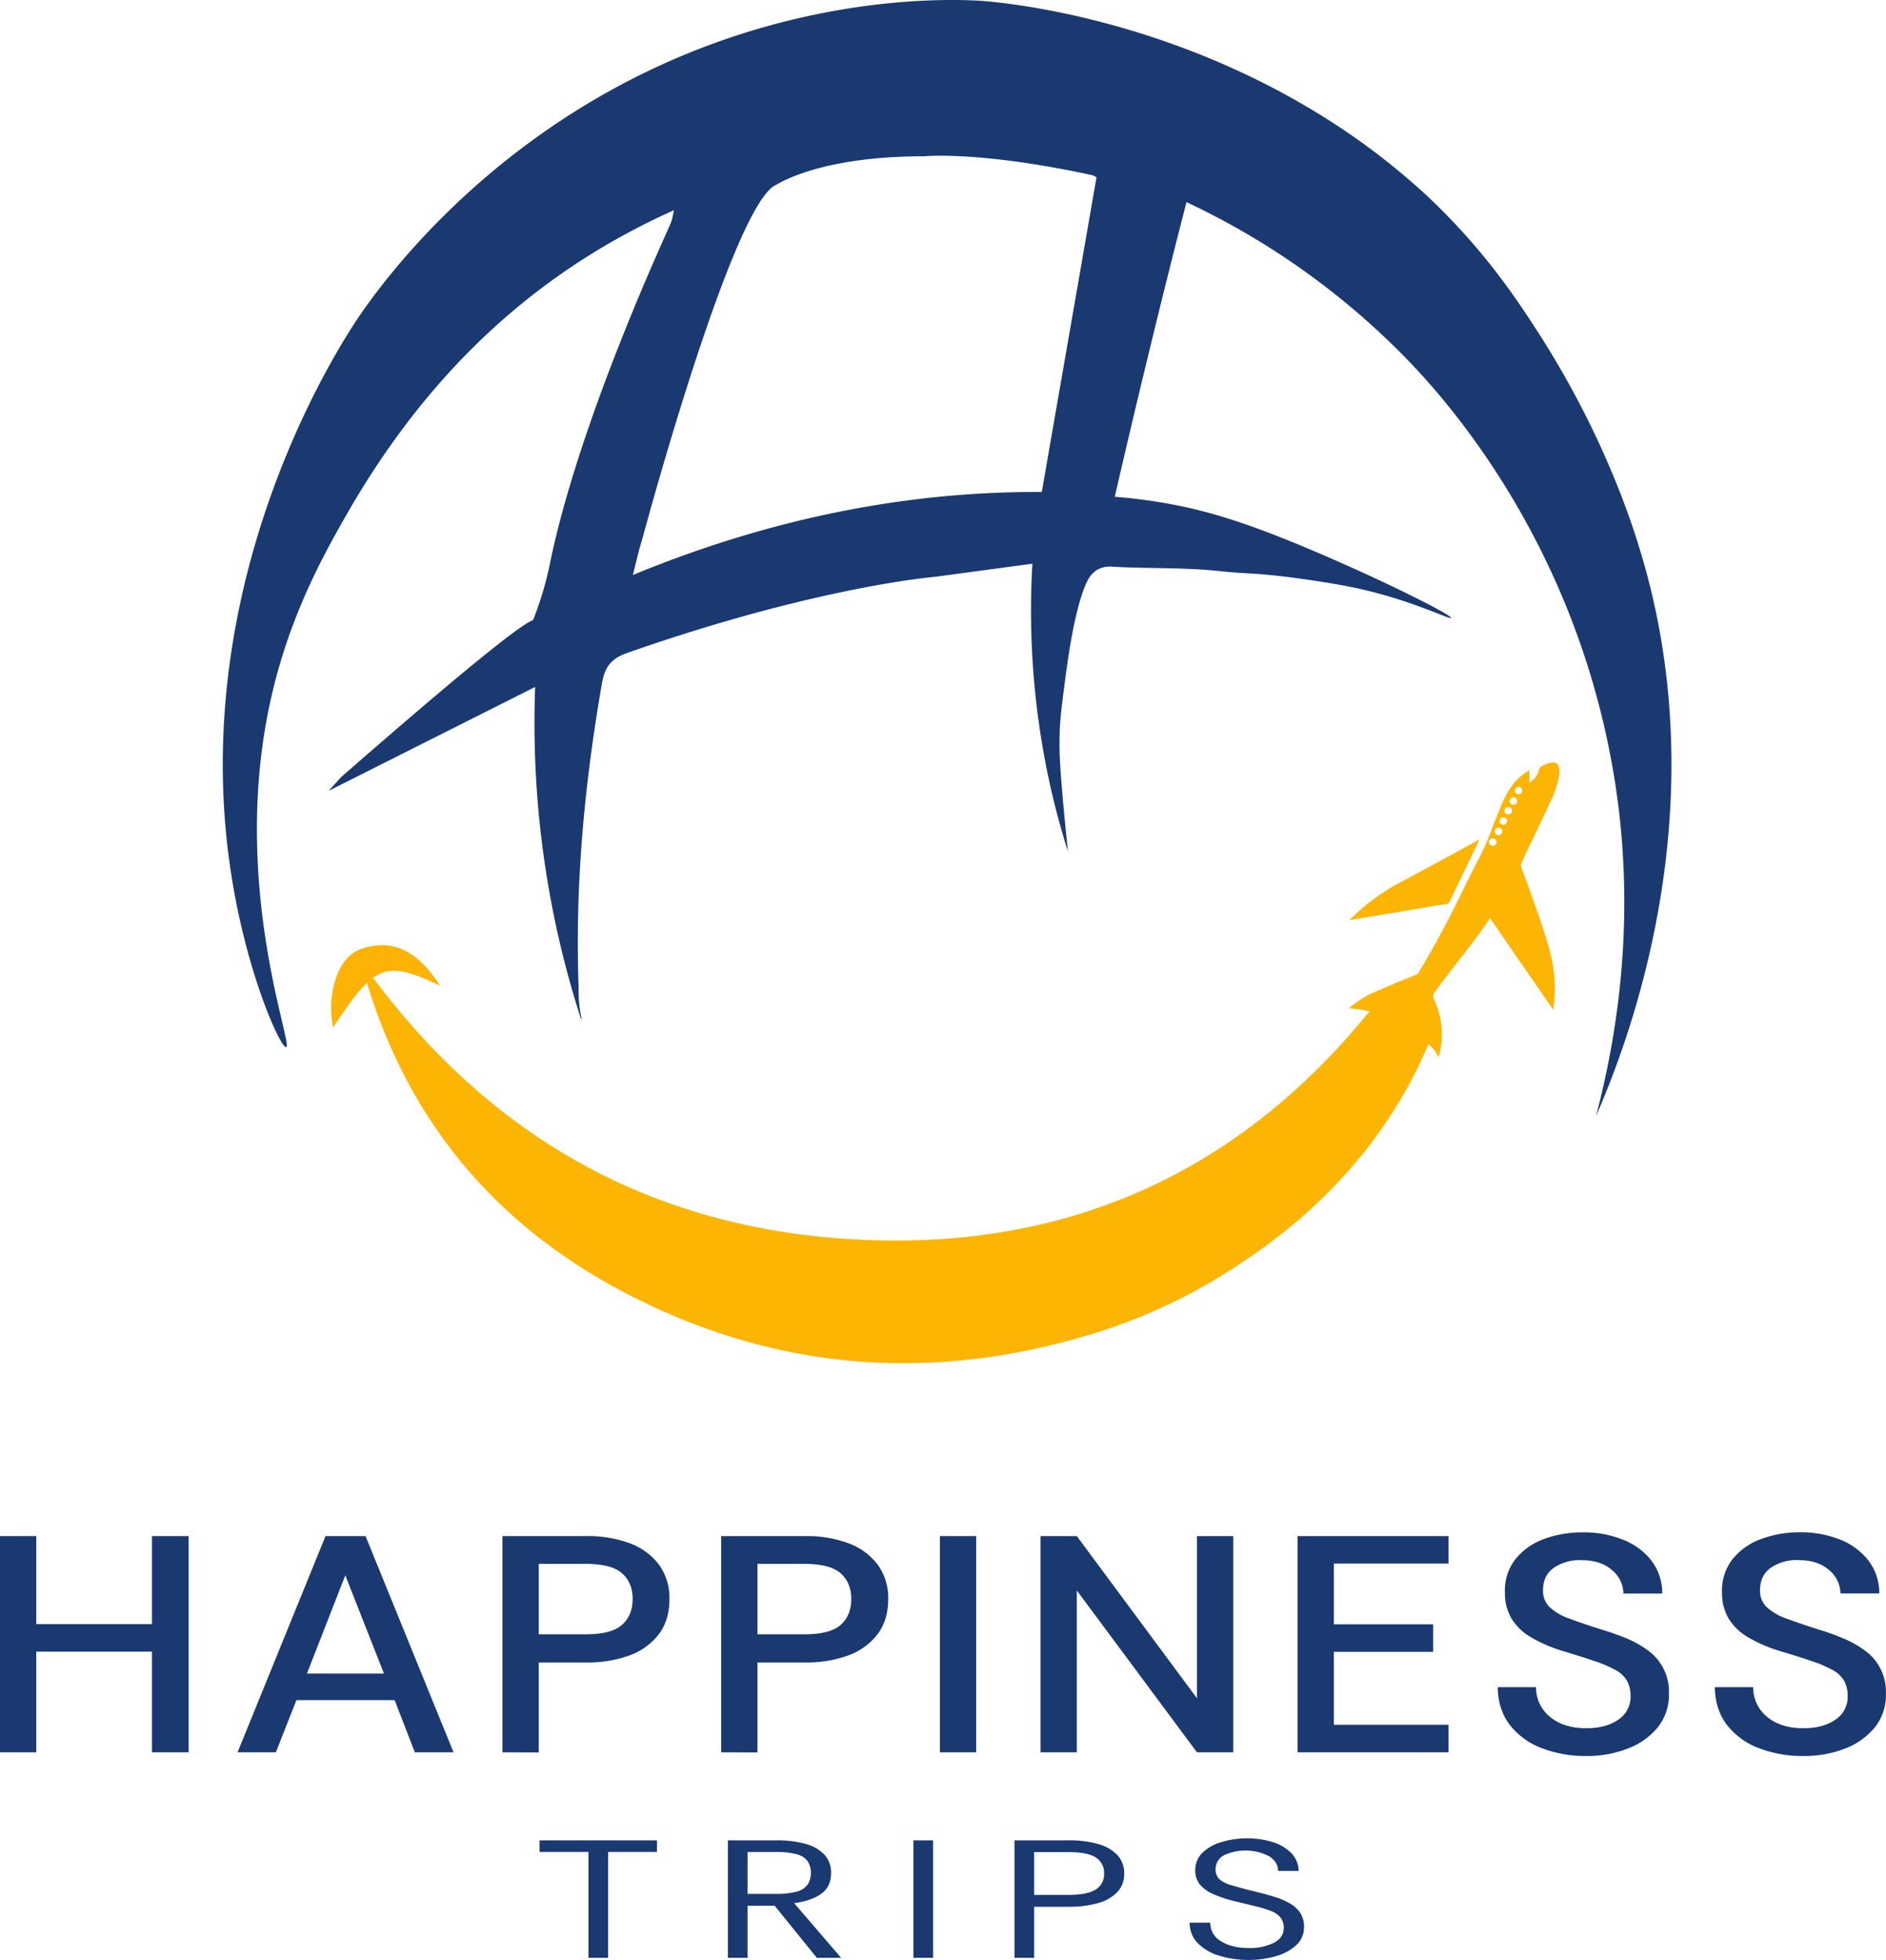 <svg xmlns="http://www.w3.org/2000/svg" viewBox="0 0 775.92 805.96"><defs><style>.cls-1{fill:#1a3971;}.cls-2,.cls-4{fill:#fdb503;}.cls-3{fill:#fcb306;}.cls-4{fill-rule:evenodd;}</style></defs><g id="Layer_2" data-name="Layer 2"><g id="Layer_1-2" data-name="Layer 1"><path class="cls-1" d="M689.2,243.73c-13.38-56.1-41.79-99.54-48.43-109.74-7.67-11.77-21.66-32.92-45.49-54.87a289.43,289.43,0,0,0-23-18.84C495.57,4.1,411.72.24,411.72.24,397.81-.41,337.63-2.09,270,32.36c-66.3,33.77-102.42,83.22-111.68,96.49-6,8.63-72.39,106.71-53.61,229.78,6.43,42.14,20.61,72.6,22.74,72,3.16-.86-23.73-68.54-5.84-145.16,7.72-33.07,21.22-57.22,30.35-73.25C184.13,155.78,227.65,113,287,86.44c-.25,1.17-.5,2.35-.74,3.52-.16.52-.29.94-.39,1.25s-.1.32-.1.33c-.53,1.71-37.54,80.08-49.93,140.78-3.44,16.85-9,26.83-8.23,27.12.48.19,2.94-3.7,2.3-4.38-2.11-2.25-38.87,28.75-79.8,64.47l-5.22,5.72,85-42.75A396.58,396.58,0,0,0,248.73,419l.29,0a50.38,50.38,0,0,1-1-6,61.54,61.54,0,0,1-.25-6.85c-1.55-42.18,2.4-83.87,9.63-125.31,1.15-6.56,3.83-10,10.17-12.26,78.12-27.42,126.82-31.37,126.82-31.37l40.07-5.39a331.67,331.67,0,0,0,6.5,87.45c2.34,11.08,5.12,21.37,8.12,30.87-2-18.95-3.12-33.08-3.33-38.11-.24-5.58-.07-10.56-.07-10.56,0-1.38.1-2.56.16-3.57.15-2.4.36-4.4.81-8.2,1.15-9.69,2.25-17.22,2.43-18.44.65-4.37,3.61-24.05,8.12-32.58a10.86,10.86,0,0,1,3.53-4.11,10.58,10.58,0,0,1,6.52-1.54c14.31.85,28.71.27,43,1.71,9.68,1,12.22.94,17.34,1.32,0,0,3.9.29,9.23.9,6.76.77,19.65,2.62,28.26,4.34,24,4.77,41.2,13.68,41.59,12.81.48-1.06-25-14.06-54.44-26.66s-46.3-17.69-64.26-20.73c-8.11-1.37-14.91-2.06-19.62-2.43q6.6-28.69,13.69-57.9,7.77-32.06,15.81-63.27a310.42,310.42,0,0,1,90.45,64.35c11.23,11.55,47.11,50.26,69.92,112.62A326.33,326.33,0,0,1,675,327.43c7.09,51.52.4,97.2-8.67,131.57h0C678.72,430.57,712.9,343.11,689.2,243.73ZM438.33,202.32c-56.68-.3-112.77,11.28-168.24,34.14.71-2.77,1.29-5.22,1.85-7.5.88-3.54,1.66-6.09,1.77-6.46,0,0,.6-2.07,1.2-4.28.13-.45,36.06-133.46,53.88-142.1l1.55-.74-1.55.74c.54-.06,17-11.86,61.29-11.86,0,0,22.57-2.28,69.24,7.83h0l1.52.79C453.41,115.65,446,158.13,438.33,202.32Z" transform="translate(-9.72)"/><path class="cls-2" d="M599.21,412c.59-8,.84-12-1-13-1.24-.67-2.94.08-6,2-8.74,5.49-16.94,13.3-16.22,14.14s12.52-7.65,12.22-8.14c-.18-.3-5.06,2.25-13.54,7-53.21,66.56-122.37,98.73-206.3,96-85.59-2.82-156.1-39.28-209.22-113.44.49,3,.57,4.47,1,5.86,17.93,60.71,55.78,103.49,109.9,130.89,60.85,30.8,123.86,34.81,187.61,15.66A228.83,228.83,0,0,0,517.92,521c13.53-8.9,47.58-31.54,71.08-74.28a191.79,191.79,0,0,0,9-18.78C598.2,425.63,598.63,419.9,599.21,412Z" transform="translate(-9.72)"/><path class="cls-3" d="M190.79,405.35c-22.88-10.71-26.86-8.82-44.06,17.2-2.8-13.58,1.88-28.91,11.25-32.19C170.39,386,180.84,390,190.79,405.35Z" transform="translate(-9.72)"/><path class="cls-4" d="M618.41,345.18l-12.69,26.4-11.94,2-28.91,4.82h0a86.45,86.45,0,0,1,20.3-15.19l5.73-3.09c4.89-2.63,9.78-5.25,14.67-7.9l.63-.34C610.27,349.65,614.35,347.4,618.41,345.18Z" transform="translate(-9.72)"/><path class="cls-4" d="M647.28,391c-2.79-10.74-11-32.35-11.66-34.22a2.84,2.84,0,0,1,.07-1.95c0-.12.1-.24.16-.36,1-2.33,2.14-4.62,3.24-6.91,1.47-3.11,3-6.21,4.46-9.32.77-1.59,1.52-3.18,2.29-4.78.06-.15.14-.3.21-.46,1.17-2.77,2.25-4.82,2.36-5.06,1-2.13,4.61-11.77,1.8-13.93-.57-.44-2-1.05-6,1a2.82,2.82,0,0,0-1.05.89c-.08.15-.15.32-.15.32a3.21,3.21,0,0,0-.11.36,8.59,8.59,0,0,1-4,5.29c0-1.73,0-3.33-.07-5.2-1.22.88-2.24,1.54-3.18,2.32a23.47,23.47,0,0,0-2.32,2.24,28.17,28.17,0,0,0-3.64,5.12,48.41,48.41,0,0,0-2.52,5.23.3.3,0,0,1,0,.08c-.57,1.37-1.13,2.75-1.7,4.13-1.66,4-2.92,7.7-4.25,10.81-.35.82-.68,1.57-1,2.28-1.26,2.71-2.31,4.64-2.57,5.11-2.24,4.13-7.65,15.57-12.23,24.42-5,9.58-9.66,17.5-12.48,22.25.26-.07.41-.09.43,0s-.22.25-.73.56c-1.6,2.69-2.51,4.24-2.39,4.31s3.34-4.64,3.58-4.49-1.62,3.11-4.49,8.57l-2.72,5.21a2.18,2.18,0,0,0-.23-.09c1.29-4,2.57-8.07,3.9-12.2,1-.56,1.83-1,2.35-1.31l.3-.51q-2.5.69-19.74,8.16h0l-1.14.63a47.51,47.51,0,0,0-7.2,5l-.23,0v.12c1.36.18,4.89.51,7.71,1.07,0,0,9.35,1.85,25.2,13.91.15.11.39.3.7.57a12.66,12.66,0,0,1,3.29,4.72,33.59,33.59,0,0,0,1.36-8.26,34.7,34.7,0,0,0-3.81-17c-.48,1.91-.87,3.39-.91,3.38a5.37,5.37,0,0,1,.1-.94h0a12.23,12.23,0,0,1,.55-2.15c.89-2.43,16.55-21.51,21.63-29,.74-1.1,1.5-2.18,2.3-3.32q13,18.86,26,37.7a61.35,61.35,0,0,0,0-17.33A64.54,64.54,0,0,0,647.28,391Zm-22.86-43.24-.12,0a1.52,1.52,0,0,1-1.57-.38,1.54,1.54,0,0,1,1.81-2.45,1.61,1.61,0,0,1,.73.79A1.54,1.54,0,0,1,624.42,347.75Zm1.7-4.32a1.53,1.53,0,0,1-1.35-1v0a1.52,1.52,0,0,1,.12-1.35,1.55,1.55,0,1,1,1.24,2.34Zm2.67-4.37a1.55,1.55,0,0,1-2.1-1.11,1.52,1.52,0,0,1,.63-1.57,1.56,1.56,0,0,1,2.32.67A1.54,1.54,0,0,1,628.79,339.06Zm2.28-4.36a1.54,1.54,0,1,1,.65-1.47A1.53,1.53,0,0,1,631.07,334.7Zm2.16-4a1.55,1.55,0,0,1-2.4-1.06,1.5,1.5,0,0,1,.66-1.47,1.54,1.54,0,0,1,2.4,1.05A1.52,1.52,0,0,1,633.23,330.66Zm-.18-5a1.53,1.53,0,0,1,.85-2,1.55,1.55,0,0,1,2.12,1.28,1.52,1.52,0,0,1-.7,1.43A1.55,1.55,0,0,1,633.05,325.66Z" transform="translate(-9.72)"/><path class="cls-1" d="M251.82,805.13V761.58H231.71v-4.76H280v4.76H259.91v43.55Z" transform="translate(-9.72)"/><path class="cls-1" d="M309.18,805.13V756.82h19.93a43,43,0,0,1,12.12,1.48,16.46,16.46,0,0,1,7.7,4.45,10.77,10.77,0,0,1,2.7,7.53q0,5.65-4.09,8.55t-11.12,3.8l19.35,22.5h-10l-17.33-21.4H317.27v21.4Zm8.09-26.3h11.65a31.56,31.56,0,0,0,8.56-.93A8,8,0,0,0,342,775a9.19,9.19,0,0,0,0-9.59,8,8,0,0,0-4.52-2.87,31.56,31.56,0,0,0-8.56-.93H317.27Z" transform="translate(-9.72)"/><path class="cls-1" d="M385.51,805.13V756.82h8.08v48.31Z" transform="translate(-9.72)"/><path class="cls-1" d="M427.08,805.13V756.82h22.24a43.28,43.28,0,0,1,12.22,1.52,17,17,0,0,1,7.89,4.55,10.81,10.81,0,0,1,2.79,7.59,10.68,10.68,0,0,1-2.93,7.73,17.64,17.64,0,0,1-8.09,4.49,43.81,43.81,0,0,1-11.88,1.45H435.17v21Zm8.09-25.88h13.95q8.08,0,11.46-2.25a7.34,7.34,0,0,0,3.37-6.52,7.44,7.44,0,0,0-3.37-6.59q-3.37-2.24-11.46-2.24H435.17Z" transform="translate(-9.72)"/><path class="cls-1" d="M523.52,806a39.86,39.86,0,0,1-12.37-1.8A20.35,20.35,0,0,1,502.4,799a11.64,11.64,0,0,1-3.23-8.32h8.47a8.61,8.61,0,0,0,4.43,7.63q4.42,2.79,11.45,2.8a22,22,0,0,0,10.25-2.14c2.73-1.43,4.09-3.45,4.09-6.08a6.67,6.67,0,0,0-1.3-4.31,9.39,9.39,0,0,0-3.9-2.69,47.75,47.75,0,0,0-6.54-2l-9.34-2.27a48.86,48.86,0,0,1-8.22-2.83,14.15,14.15,0,0,1-5.25-3.9,8.69,8.69,0,0,1-1.83-5.56,9.67,9.67,0,0,1,2.74-7.21,18.34,18.34,0,0,1,7.7-4.49A35.3,35.3,0,0,1,522.65,756a34.77,34.77,0,0,1,10.74,1.55A18.35,18.35,0,0,1,541,762.1a10.48,10.48,0,0,1,3,7.28h-8.47q0-3.66-3.66-6a21.05,21.05,0,0,0-18.38-.52,6.36,6.36,0,0,0-3.66,5.87,5.43,5.43,0,0,0,1.5,4,12.43,12.43,0,0,0,5.14,2.58q3.66,1.11,10.11,2.7,4.62,1.1,8.28,2.31a26.6,26.6,0,0,1,6.16,2.83,12,12,0,0,1,3.85,3.86,10.49,10.49,0,0,1,1.34,5.49,9.8,9.8,0,0,1-3.12,7.35,20.12,20.12,0,0,1-8.28,4.55A38.85,38.85,0,0,1,523.52,806Z" transform="translate(-9.72)"/><path class="cls-1" d="M9.72,720.62V631.7H24.64v36.2h47.6V631.7H87.31v88.92H72.24V679.21H24.64v41.41Z" transform="translate(-9.72)"/><path class="cls-1" d="M107.45,720.62l36.19-88.92h16.47l36.2,88.92H180.39l-8.31-21.47H131.67l-8.45,21.47ZM136,688.23h31.69l-15.91-40.4Z" transform="translate(-9.72)"/><path class="cls-1" d="M216.44,720.62V631.7h34.5a49.28,49.28,0,0,1,18,3,26.49,26.49,0,0,1,11.9,8.77,23.08,23.08,0,0,1,4.29,14.16q0,8.64-4.36,14.42a26.56,26.56,0,0,1-12,8.7,49.91,49.91,0,0,1-17.82,2.92H231.37v37Zm14.93-48.53h19.29q10.56,0,14.93-3.87T270,657.61q0-6.74-4.36-10.61t-14.93-3.87H231.37Z" transform="translate(-9.72)"/><path class="cls-1" d="M306.42,720.62V631.7h34.51a49.26,49.26,0,0,1,18,3,26.43,26.43,0,0,1,11.9,8.77,23.08,23.08,0,0,1,4.3,14.16q0,8.64-4.37,14.42a26.45,26.45,0,0,1-12,8.7,49.85,49.85,0,0,1-17.81,2.92H321.35v37Zm14.93-48.53h19.29q10.58,0,14.93-3.87t4.37-10.61q0-6.74-4.37-10.61t-14.93-3.87H321.35Z" transform="translate(-9.72)"/><path class="cls-1" d="M396.41,720.62V631.7h14.92v88.92Z" transform="translate(-9.72)"/><path class="cls-1" d="M437.81,720.62V631.7h14.92l49.43,66.69V631.7h14.93v88.92H502.16l-49.43-66.56v66.56Z" transform="translate(-9.72)"/><path class="cls-1" d="M543.56,720.62V631.7h62.11V643H558.49v25h40.84v11.3H558.49v30h47.18v11.31Z" transform="translate(-9.72)"/><path class="cls-1" d="M662.41,722.14A49.82,49.82,0,0,1,644,718.9a29.94,29.94,0,0,1-13.1-9.52q-4.86-6.3-5-15.56h15.77a15.48,15.48,0,0,0,5.78,12.25q5.63,4.65,14.92,4.64,8,0,13.1-3.49a11.16,11.16,0,0,0,5.07-9.72,12.63,12.63,0,0,0-1.41-6.22,11.82,11.82,0,0,0-4.57-4.39,49.72,49.72,0,0,0-8.31-3.62q-5.14-1.77-12.75-4.06a60.22,60.22,0,0,1-13.94-5.91,22.8,22.8,0,0,1-8.1-7.88,20.35,20.35,0,0,1-2.6-10.35,21,21,0,0,1,4.15-13.65A26.6,26.6,0,0,1,644.67,633,44.72,44.72,0,0,1,661,630.17a43.13,43.13,0,0,1,16.26,2.93A27.75,27.75,0,0,1,689,641.61a22,22,0,0,1,4.58,13.72H677.62a12.82,12.82,0,0,0-4.78-9.72q-4.65-4-12.4-4a18.75,18.75,0,0,0-11.26,3q-4.65,3.17-4.65,9.4a9.26,9.26,0,0,0,2.68,6.86,22.86,22.86,0,0,0,8,4.7q5.35,2,13.38,4.57a98.82,98.82,0,0,1,10.14,3.56,40.79,40.79,0,0,1,8.94,5,20.78,20.78,0,0,1,8.66,17.85,21.18,21.18,0,0,1-4.57,13.78,29.31,29.31,0,0,1-12.26,8.7A45.81,45.81,0,0,1,662.41,722.14Z" transform="translate(-9.72)"/><path class="cls-1" d="M751.7,722.14a49.84,49.84,0,0,1-18.38-3.24,29.94,29.94,0,0,1-13.1-9.52q-4.86-6.3-5-15.56H731a15.44,15.44,0,0,0,5.77,12.25q5.63,4.65,14.93,4.64,8,0,13.09-3.49a11.16,11.16,0,0,0,5.07-9.72,12.63,12.63,0,0,0-1.41-6.22,11.82,11.82,0,0,0-4.57-4.39,49.36,49.36,0,0,0-8.31-3.62q-5.15-1.77-12.75-4.06a60.22,60.22,0,0,1-13.94-5.91,22.68,22.68,0,0,1-8.09-7.88,20.25,20.25,0,0,1-2.61-10.35,21,21,0,0,1,4.15-13.65A26.6,26.6,0,0,1,734,633a44.72,44.72,0,0,1,16.34-2.86,43.09,43.09,0,0,1,16.26,2.93,27.75,27.75,0,0,1,11.69,8.51,22,22,0,0,1,4.58,13.72H766.9a12.79,12.79,0,0,0-4.78-9.72q-4.65-4-12.39-4a18.77,18.77,0,0,0-11.27,3q-4.65,3.17-4.65,9.4a9.26,9.26,0,0,0,2.68,6.86,23,23,0,0,0,8,4.7q5.36,2,13.38,4.57A98.82,98.82,0,0,1,768,673.75a40.79,40.79,0,0,1,8.94,5,20.78,20.78,0,0,1,8.66,17.85,21.18,21.18,0,0,1-4.57,13.78,29.27,29.27,0,0,1-12.25,8.7A45.88,45.88,0,0,1,751.7,722.14Z" transform="translate(-9.72)"/></g></g></svg>